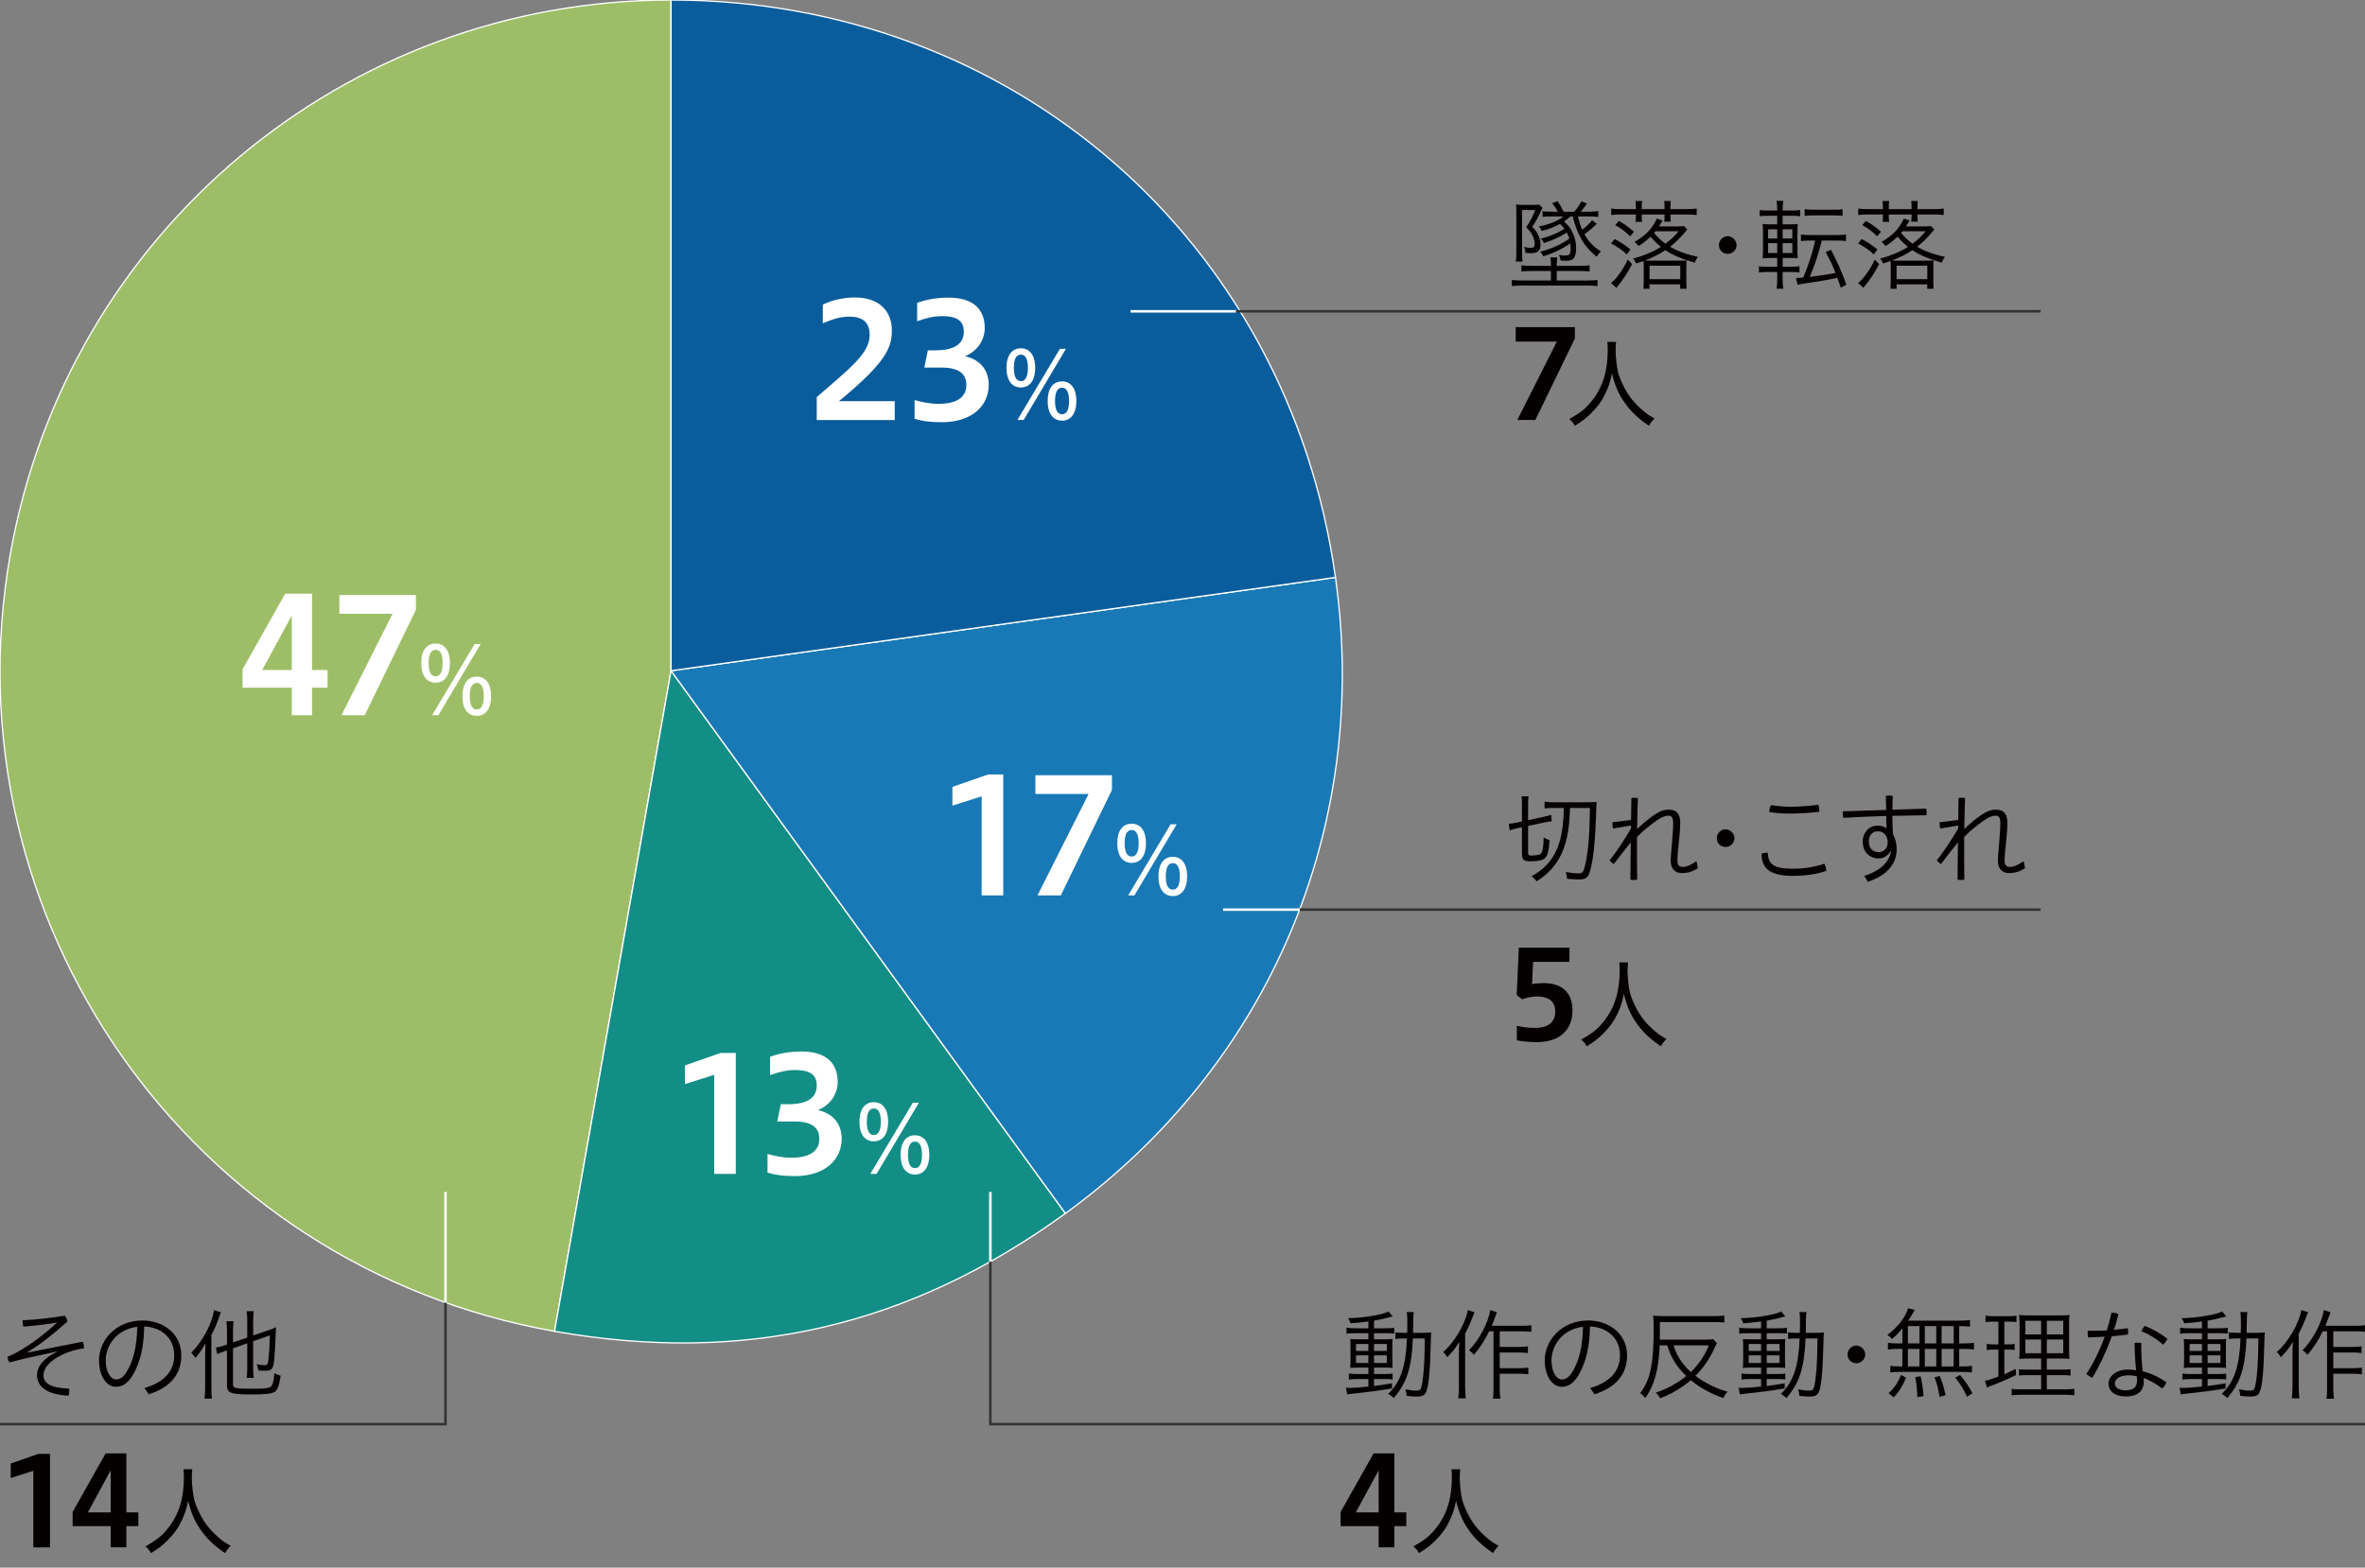 <?xml version="1.0" encoding="utf-8"?><svg id="a" xmlns="http://www.w3.org/2000/svg" viewBox="0 0 460 305"><rect x="0" y="0" width="460" height="305" fill="#808080" stroke="none"/><path d="M130.522,130.501l-22.661,128.518C36.883,246.503-10.511,178.818,2.004,107.839,13.018,45.378,67.098,0,130.522,0v130.501Z" style="fill:#9dbe67; stroke:#fff; stroke-miterlimit:10; stroke-width:.25px;"/><path d="M130.522,130.501l76.706,105.577c-30.321,22.029-62.459,29.449-99.368,22.941l22.661-128.518Z" style="fill:#138e86; stroke:#fff; stroke-miterlimit:10; stroke-width:.25px;"/><path d="M130.522,130.501l129.231-18.162c6.821,48.533-12.874,94.932-52.524,123.739l-76.706-105.577Z" style="fill:#1879b6; stroke:#fff; stroke-miterlimit:10; stroke-width:.25px;"/><path d="M130.522,130.501V0C196.83,0,250.525,46.676,259.753,112.338l-129.231,18.162Z" style="fill:#0a5d9d; stroke:#fff; stroke-miterlimit:10; stroke-width:.25px;"/><g style="isolation:isolate;"><path d="M158.861,81.714v-4.445c6.776-5.875,10.288-8.61,10.288-12.091,0-2.549-1.43-3.575-4.01-3.575-1.678,0-3.326.529-5.097,1.306v-3.637c1.833-.933,4.227-1.398,6.216-1.398,4.755,0,7.211,2.642,7.211,6.434,0,3.326-1.15,6.217-10.288,13.739h10.848v3.667h-15.168Z" style="fill:#fff;"/><path d="M177.89,77.828c1.025.311,2.797.746,4.662.746,3.917,0,5.408-1.554,5.408-3.668,0-2.238-1.523-3.388-4.787-3.388h-3.388l.684-3.357h1.461c3.979,0,5.533-1.43,5.533-3.637,0-2.393-1.741-3.015-4.228-3.015-1.678,0-3.232.404-4.849.995v-3.574c1.834-.684,3.917-1.026,6.123-1.026,4.942,0,7.025,2.424,7.025,5.906,0,2.3-1.336,4.445-3.823,5.501,3.139.715,4.6,2.891,4.6,5.564,0,4.009-3.17,7.273-9.138,7.273-2.238,0-3.823-.217-5.284-.684v-3.637Z" style="fill:#fff;"/><path d="M195.77,71.574c0-2.54,1.123-3.809,2.797-3.809,1.656,0,2.779,1.27,2.779,3.809s-1.123,3.81-2.779,3.81c-1.674,0-2.797-1.27-2.797-3.81ZM199.928,71.574c0-1.417-.313-2.576-1.362-2.576-1.067,0-1.362,1.159-1.362,2.576,0,1.398.294,2.576,1.362,2.576,1.049,0,1.362-1.178,1.362-2.576ZM197.886,81.714l8.262-13.838h1.178l-8.226,13.838h-1.214ZM203.775,78.033c0-2.558,1.123-3.827,2.797-3.827,1.656,0,2.779,1.27,2.779,3.827,0,2.521-1.141,3.81-2.779,3.81-1.656,0-2.797-1.288-2.797-3.81ZM207.933,78.033c0-1.435-.312-2.594-1.362-2.594-1.067,0-1.362,1.159-1.362,2.594,0,1.38.294,2.558,1.362,2.558,1.049,0,1.362-1.178,1.362-2.558Z" style="fill:#fff;"/></g><g style="isolation:isolate;"><path d="M190.936,174.209v-19.271l-5.688,1.803v-3.637l6.931-2.425h2.953v23.529h-4.196Z" style="fill:#fff;"/><path d="M201.792,174.209l9.946-19.737h-10.351v-3.637h14.889v2.859l-9.946,20.515h-4.538Z" style="fill:#fff;"/><path d="M217.316,164.069c0-2.539,1.123-3.81,2.797-3.81,1.656,0,2.779,1.271,2.779,3.81,0,2.54-1.123,3.81-2.779,3.81-1.674,0-2.797-1.27-2.797-3.81ZM221.474,164.069c0-1.417-.313-2.576-1.362-2.576-1.067,0-1.362,1.159-1.362,2.576,0,1.398.294,2.576,1.362,2.576,1.049,0,1.362-1.178,1.362-2.576ZM219.432,174.209l8.262-13.839h1.178l-8.226,13.839h-1.214ZM225.321,170.528c0-2.558,1.123-3.827,2.797-3.827,1.656,0,2.779,1.27,2.779,3.827,0,2.521-1.141,3.81-2.779,3.81-1.656,0-2.797-1.288-2.797-3.81ZM229.479,170.528c0-1.436-.312-2.595-1.362-2.595-1.067,0-1.362,1.159-1.362,2.595,0,1.381.294,2.559,1.362,2.559,1.049,0,1.362-1.178,1.362-2.559Z" style="fill:#fff;"/></g><g style="isolation:isolate;"><path d="M138.916,228.389v-19.271l-5.688,1.803v-3.637l6.931-2.425h2.953v23.529h-4.196Z" style="fill:#fff;"/><path d="M149.287,224.504c1.025.312,2.797.746,4.662.746,3.917,0,5.408-1.554,5.408-3.667,0-2.238-1.523-3.389-4.787-3.389h-3.388l.684-3.356h1.461c3.979,0,5.533-1.43,5.533-3.637,0-2.394-1.741-3.015-4.227-3.015-1.679,0-3.233.403-4.849.994v-3.574c1.834-.684,3.917-1.025,6.123-1.025,4.942,0,7.025,2.424,7.025,5.905,0,2.3-1.337,4.444-3.823,5.502,3.139.715,4.6,2.891,4.6,5.563,0,4.01-3.17,7.273-9.138,7.273-2.238,0-3.823-.218-5.284-.685v-3.637Z" style="fill:#fff;"/><path d="M167.167,218.25c0-2.539,1.123-3.81,2.797-3.81,1.656,0,2.779,1.271,2.779,3.81,0,2.54-1.123,3.81-2.779,3.81-1.674,0-2.797-1.27-2.797-3.81ZM171.325,218.25c0-1.417-.313-2.576-1.362-2.576-1.067,0-1.362,1.159-1.362,2.576,0,1.398.294,2.576,1.362,2.576,1.049,0,1.362-1.178,1.362-2.576ZM169.283,228.389l8.263-13.838h1.178l-8.226,13.838h-1.214ZM175.172,224.709c0-2.558,1.123-3.827,2.797-3.827,1.656,0,2.779,1.27,2.779,3.827,0,2.521-1.141,3.81-2.779,3.81-1.656,0-2.797-1.288-2.797-3.81ZM179.33,224.709c0-1.436-.313-2.595-1.362-2.595-1.067,0-1.362,1.159-1.362,2.595,0,1.381.294,2.559,1.362,2.559,1.049,0,1.362-1.178,1.362-2.559Z" style="fill:#fff;"/></g><g style="isolation:isolate;"><path d="M56.749,139.152v-5.346h-9.573v-3.575l8.299-14.732h5.222v14.857h3.015v3.45h-3.015v5.346h-3.947ZM56.749,130.356v-10.6l-5.75,10.6h5.75Z" style="fill:#fff;"/><path d="M66.411,139.152l9.946-19.737h-10.351v-3.637h14.889v2.86l-9.946,20.514h-4.538Z" style="fill:#fff;"/><path d="M81.935,129.012c0-2.539,1.123-3.81,2.797-3.81,1.656,0,2.779,1.271,2.779,3.81,0,2.54-1.123,3.81-2.779,3.81-1.674,0-2.797-1.27-2.797-3.81ZM86.094,129.012c0-1.417-.313-2.576-1.362-2.576-1.067,0-1.362,1.159-1.362,2.576,0,1.398.294,2.576,1.362,2.576,1.049,0,1.362-1.178,1.362-2.576ZM84.052,139.152l8.263-13.839h1.178l-8.226,13.839h-1.214ZM89.94,135.471c0-2.558,1.123-3.827,2.797-3.827,1.656,0,2.779,1.27,2.779,3.827,0,2.521-1.141,3.81-2.779,3.81-1.656,0-2.797-1.288-2.797-3.81ZM94.099,135.471c0-1.436-.313-2.595-1.362-2.595-1.067,0-1.362,1.159-1.362,2.595,0,1.381.294,2.559,1.362,2.559,1.049,0,1.362-1.178,1.362-2.559Z" style="fill:#fff;"/></g><g style="isolation:isolate;"><g style="isolation:isolate;"><path d="M295.086,161.155c-.538.115-.788.173-1.461.385l-.154-1.288h.116c.288,0,.788-.077,1.346-.192l1.096-.23v-3.192c0-.846-.02-1.23-.097-1.711h1.385c-.077.385-.097.827-.097,1.692v2.961l3.076-.673c.597-.116,1.23-.289,1.404-.385l.115,1.269c-.289.02-.962.115-1.442.23l-3.153.674v5.21c0,.442.135.558.615.558.289,0,.98-.058,1.27-.115.615-.097.826-.385.98-1.25.096-.635.135-1.058.173-2.134.308.192.77.384,1.153.48-.173,2.173-.384,3.019-.903,3.499-.462.442-1.308.635-2.769.635-1.365,0-1.711-.289-1.711-1.365v-5.269l-.942.212ZM302.2,157.194c-.77,0-1.423.039-1.77.097v-1.308c.385.077,1.154.115,2.058.115h6.306c.615,0,1.365-.038,1.77-.077-.039.558-.059.77-.077,1.039,0,.058-.02.499-.039,1.326-.173,5.325-.558,9.017-1.173,11.074-.365,1.269-.884,1.653-2.114,1.653-.577,0-1.596-.058-2.346-.135-.038-.461-.135-.941-.27-1.326.962.173,1.75.27,2.423.27.577,0,.808-.097.98-.462.385-.769.75-2.653,1-5.249.173-1.961.25-3.787.308-7.018h-3.884c0,.385-.02.712-.038.865-.231,6.749-2.115,10.671-6.46,13.42-.27-.385-.539-.653-1-.98,4.422-2.422,6.21-6.19,6.287-13.305h-1.961Z" style="fill:#040000;"/><path d="M317.248,160.617l-3.499.576c-.077-.288-.115-.596-.115-.903,0-.115,0-.23.019-.327,1.212-.115,2.403-.25,3.596-.441l.058-4.269c.23-.02.442-.038.635-.038.211,0,.403.019.634.038-.076,1.923-.115,3.941-.153,6.037.98-.942,2.346-2.096,3.345-2.75,1.154-.769,1.98-1.019,2.808-1.019,1.73,0,2.23,1.115,2.23,2.538,0,1.211-.135,2.576-.27,3.884-.135,1.307-.27,2.557-.27,3.519,0,.788.327,1.211.98,1.211.615,0,1.423-.23,2.73-1.115l.27,1.365c-1.097.691-1.961.941-3.173.941-1.423,0-2.114-1.038-2.114-2.345,0-.77.134-2.115.25-3.558.115-1.346.23-2.787.23-3.825,0-1.077-.308-1.442-.904-1.442-.519,0-1.307.23-2.191.865-1.153.808-2.519,1.826-3.941,3.269v2.461c0,1.941,0,3.902.039,5.864-.231.038-.462.058-.674.058-.23,0-.441-.02-.653-.058l.077-7.268c-1,1.211-2.192,2.787-3.307,4.229-.327-.212-.615-.462-.808-.712,1.326-1.691,2.711-3.729,4.152-6.19l.02-.596Z" style="fill:#040000;"/><path d="M337.354,163.078c0,.961-.827,1.711-1.73,1.711-.961,0-1.711-.75-1.711-1.711,0-.904.75-1.73,1.711-1.73.903,0,1.73.826,1.73,1.73Z" style="fill:#040000;"/><path d="M355.21,169.441c-1.961.673-4.018.962-6.518.962-4.307,0-6.095-1.365-6.056-4.307.269-.115.711-.192,1.057-.192h.154c.077,2.23,1.076,3.114,4.825,3.114,2.25,0,4.441-.365,6.172-.98.23.423.365.961.365,1.403ZM348.116,158.291c-1.77,0-3.173-.154-3.98-.308,0-.442.097-.923.327-1.327.769.115,2.23.308,3.634.308,1.73,0,3.691-.153,5.595-.385.096.308.173.73.173,1.115,0,.097,0,.173-.02.25-2.057.23-3.96.347-5.729.347Z" style="fill:#040000;"/><path d="M367.74,165.596c-.615.941-1.346,1.423-2.346,1.423-1.653,0-3.095-1.154-3.095-3.326,0-1.615,1.191-3.058,2.846-3.058.749,0,1.346.174,1.788.52-.039-.77-.059-1.596-.059-2.403-2.769.077-5.633.212-8.363.365-.058-.25-.096-.461-.096-.711,0-.173.02-.365.058-.558,2.788-.097,5.557-.173,8.401-.27-.019-.808-.038-1.807-.076-2.711.211-.058.441-.077.673-.077.211,0,.442.02.673.077-.039.865-.039,1.865-.058,2.673,2.249-.077,4.46-.135,6.556-.212.058.23.097.462.097.712,0,.192-.02.384-.058.576-2.077.02-4.307.058-6.614.115.02,1.212.038,2.385.115,3.538.442.826.73,1.846.73,2.922,0,3.134-2.191,5.249-5.595,6.364l-.711-1.135c3.153-.999,4.845-2.691,5.21-4.806l-.077-.02ZM363.491,163.712c0,1.5.962,2.077,1.903,2.077.981,0,1.77-.712,1.77-1.903,0-1.135-.654-2.153-1.903-2.153-1.058,0-1.77.769-1.77,1.979Z" style="fill:#040000;"/><path d="M380.884,160.617l-3.499.576c-.077-.288-.115-.596-.115-.903,0-.115,0-.23.019-.327,1.212-.115,2.403-.25,3.596-.441l.058-4.269c.23-.02.442-.038.635-.038.211,0,.403.019.634.038-.076,1.923-.115,3.941-.153,6.037.98-.942,2.346-2.096,3.345-2.75,1.154-.769,1.98-1.019,2.808-1.019,1.73,0,2.23,1.115,2.23,2.538,0,1.211-.135,2.576-.27,3.884-.135,1.307-.27,2.557-.27,3.519,0,.788.327,1.211.98,1.211.615,0,1.423-.23,2.73-1.115l.27,1.365c-1.097.691-1.962.941-3.173.941-1.423,0-2.114-1.038-2.114-2.345,0-.77.134-2.115.249-3.558.116-1.346.231-2.787.231-3.825,0-1.077-.308-1.442-.904-1.442-.519,0-1.307.23-2.191.865-1.153.808-2.519,1.826-3.941,3.269v2.461c0,1.941,0,3.902.038,5.864-.23.038-.461.058-.673.058-.23,0-.441-.02-.653-.058l.077-7.268c-1,1.211-2.192,2.787-3.307,4.229-.327-.212-.615-.462-.808-.712,1.326-1.691,2.711-3.729,4.152-6.19l.02-.596Z" style="fill:#040000;"/></g><g style="isolation:isolate;"><path d="M295.028,199.584c1.057.217,2.161.408,3.482.408,2.834,0,3.986-1.272,3.986-3.17,0-1.97-1.225-2.954-3.578-2.954-.793,0-2.042.24-2.858.553l-1.057-.816.408-9.223h9.848v2.762h-7.062l-.216,4.323c.792-.145,1.633-.192,2.257-.192,3.867,0,5.62,2.113,5.62,5.355,0,3.651-2.426,6.125-6.893,6.125-1.297,0-2.81-.097-3.938-.36v-2.811Z" style="fill:#040000;"/><path d="M316.656,187.246c-.038.299-.094,1.14-.094,1.663,0,1.178.225,3.159.448,4.131.393,1.57,1.421,3.683,2.523,5.141.692.897,1.664,1.906,2.636,2.673.542.448.972.748,1.963,1.309-.505.486-.729.767-1.084,1.401-2.206-1.514-3.496-2.729-4.785-4.579-1.122-1.589-1.832-3.233-2.411-5.589-.337,1.645-.654,2.598-1.309,3.963-.654,1.383-1.477,2.505-2.673,3.701-1.01,1.009-1.72,1.569-3.234,2.504-.336-.579-.579-.896-1.103-1.308,2.149-1.178,3.233-2.038,4.448-3.589,2.094-2.654,3.047-5.758,3.047-9.889,0-.729-.019-1.065-.093-1.532h1.72Z" style="fill:#040000;"/></g></g><path d="M252.771,176.981h144.126" style="fill:none; stroke:#323333; stroke-miterlimit:10; stroke-width:.487px;"/><path d="M237.897,176.981h14.874" style="fill:none; stroke:#fff; stroke-miterlimit:10; stroke-width:.487px;"/><g style="isolation:isolate;"><g style="isolation:isolate;"><path d="M266.156,257.104c-1.173.173-2.211.27-3.479.365-.077-.327-.174-.519-.481-1,3.019-.058,6.691-.673,7.883-1.307l.808.98c-.173.019-.346.058-.673.153-.885.25-1.711.423-2.961.654v1.48h2.269c.846,0,1.385-.039,1.653-.097v1.135c-.308-.058-.558-.077-1.499-.077h-2.423v1.192h1.98c.673,0,1.23-.02,1.634-.058-.038.326-.058.653-.058,1.653v2.153c0,1.269.02,1.403.058,1.807-.48-.038-.941-.058-1.711-.058h-1.903v1.25h1.923c.98,0,1.326-.02,1.691-.077v1.135c-.365-.058-.596-.077-1.519-.077h-2.096v1.346c1-.115,1.788-.23,3.499-.519v.999c-2.191.385-4.691.712-7.709,1.02-.539.058-.635.076-1,.153l-.25-1.308c.346.02.653.039.788.039.596,0,1.788-.097,3.576-.27v-1.461h-2.076c-.577,0-1.27.038-1.73.096v-1.173c.403.077.923.097,1.749.097h2.058v-1.25h-1.788c-.75,0-1.269.02-1.75.058.039-.326.059-.884.059-1.769v-2.191c0-.942-.02-1.23-.059-1.653.327.038,1.077.058,1.788.058h1.75v-1.192h-2.558c-.788,0-1.23.02-1.691.096v-1.173c.461.077,1,.116,1.711.116h2.538v-1.327ZM263.753,261.488v1.346h2.403v-1.346h-2.403ZM263.753,263.699v1.48h2.403v-1.48h-2.403ZM267.252,262.834h2.499v-1.346h-2.499v1.346ZM267.252,265.179h2.499v-1.48h-2.499v1.48ZM276.711,259.315c.673,0,1.25-.019,1.673-.077-.058.365-.077.847-.096,1.98-.135,5.614-.385,8.345-.885,9.575-.27.673-.769.923-1.807.923-.5,0-1.192-.039-2-.135,0-.347-.115-.942-.23-1.27,1.019.192,1.519.25,2.057.25.692,0,.904-.134,1.038-.691.289-1.115.5-3.153.597-5.807.019-.442.038-1.653.076-3.653h-2.326c-.23,5.729-1.191,8.671-3.729,11.594-.135-.173-.673-.596-1.077-.808,2.423-2.307,3.441-5.325,3.653-10.786h-.5c-.769,0-1.249.02-1.749.097v-1.288c.441.077.865.096,1.672.096h.615c.039-.711.039-1.134.039-1.807,0-1.327-.02-1.73-.135-2.23h1.403c-.077.308-.115.808-.115,1.441-.02,1.635-.02,2.038-.038,2.596h1.864Z" style="fill:#040000;"/><path d="M286.799,255.316c-.23.558-.288.692-.423,1.058-.385,1.038-.73,1.788-1.404,3.114v10.325c0,.826.059,1.749.135,2.249h-1.48c.097-.615.135-1.442.135-2.307v-6.249c0-.923.02-1.288.077-2.441-.538.961-1.346,1.999-2.346,2.999l-.115-.192c-.23-.365-.23-.385-.673-.826,2.173-1.827,4.364-5.595,4.787-8.172l1.308.442ZM289.644,259.027c-.808,1.691-1.885,3.326-2.98,4.576-.365-.481-.385-.5-.942-.904,1.923-1.884,3.788-5.402,4.134-7.806l1.308.423c-.135.327-.173.442-.365.962-.289.807-.308.846-.654,1.672h5.979c.77,0,1.25-.038,1.73-.115v1.288c-.442-.076-.942-.096-1.73-.096h-4.422v3.037h3.826c.75,0,1.173-.038,1.653-.115v1.308c-.558-.077-.961-.115-1.673-.115h-3.807v3.057h3.884c.673,0,1.173-.038,1.673-.115v1.308c-.423-.077-1.038-.115-1.673-.115h-3.884v2.884c0,.865.058,1.634.135,1.98h-1.461c.076-.385.115-.962.115-1.98v-11.132h-.846Z" style="fill:#040000;"/><path d="M309.305,270.044c3.865-1.077,5.787-3.326,5.787-6.345,0-3.557-2.729-5.518-5.844-5.614-.038,3.941-.788,6.979-2.172,9.383-1.058,1.807-2.135,2.346-3.384,2.346-1.654,0-3.23-1.962-3.23-5.153,0-3.884,3.288-7.748,8.46-7.748,4.056,0,7.555,2.615,7.555,6.787,0,3.845-2.346,6.306-6.344,7.575l-.827-1.23ZM301.769,264.641c0,2.537,1.096,3.749,1.98,3.749.749,0,1.519-.423,2.211-1.692,1.211-2.076,1.864-4.768,1.941-8.556-4.114.5-6.133,3.769-6.133,6.499Z" style="fill:#040000;"/><path d="M322.815,261.758c-.192,4.69-1,7.689-2.788,10.247-.346-.423-.558-.635-.999-.923,1.076-1.538,1.634-2.769,2.019-4.576.403-1.903.596-4.402.596-8.017,0-1.097-.038-1.98-.096-2.519.576.058,1.326.096,2.211.096h9.517c1.077,0,1.711-.038,2.115-.115v1.365c-.577-.077-1-.097-2.115-.097h-10.421v2.115c0,.538,0,.808-.019,1.308h8.632c.865,0,1.423-.039,1.75-.097l.73.808c-.192.308-.23.404-.519,1.02-.885,1.999-2.135,3.787-3.673,5.306,1.788,1.365,3.999,2.461,6.249,3.096-.385.442-.5.596-.827,1.23-2.48-.865-4.518-2-6.306-3.479-1.596,1.403-3.826,2.729-5.979,3.537-.212-.423-.48-.808-.846-1.115,2.114-.673,4.287-1.865,5.94-3.229-1.865-1.788-3.038-3.673-3.691-5.96h-1.48ZM325.506,261.758c.615,1.999,1.711,3.691,3.365,5.19,1.596-1.558,2.652-3.134,3.518-5.19h-6.883Z" style="fill:#040000;"/><path d="M342.534,257.104c-1.173.173-2.211.27-3.479.365-.077-.327-.174-.519-.481-1,3.019-.058,6.691-.673,7.883-1.307l.808.98c-.173.019-.346.058-.673.153-.885.25-1.711.423-2.961.654v1.48h2.269c.846,0,1.385-.039,1.653-.097v1.135c-.308-.058-.558-.077-1.499-.077h-2.423v1.192h1.98c.673,0,1.23-.02,1.634-.058-.038.326-.058.653-.058,1.653v2.153c0,1.269.02,1.403.058,1.807-.48-.038-.941-.058-1.711-.058h-1.903v1.25h1.923c.98,0,1.326-.02,1.691-.077v1.135c-.365-.058-.596-.077-1.519-.077h-2.096v1.346c1-.115,1.788-.23,3.499-.519v.999c-2.191.385-4.691.712-7.709,1.02-.539.058-.635.076-1,.153l-.25-1.308c.346.02.653.039.788.039.596,0,1.788-.097,3.576-.27v-1.461h-2.076c-.577,0-1.27.038-1.73.096v-1.173c.403.077.923.097,1.749.097h2.058v-1.25h-1.788c-.75,0-1.269.02-1.75.058.039-.326.059-.884.059-1.769v-2.191c0-.942-.02-1.23-.059-1.653.327.038,1.077.058,1.788.058h1.75v-1.192h-2.558c-.788,0-1.23.02-1.691.096v-1.173c.461.077,1,.116,1.711.116h2.538v-1.327ZM340.131,261.488v1.346h2.403v-1.346h-2.403ZM340.131,263.699v1.48h2.403v-1.48h-2.403ZM343.63,262.834h2.499v-1.346h-2.499v1.346ZM343.63,265.179h2.499v-1.48h-2.499v1.48ZM353.089,259.315c.673,0,1.25-.019,1.673-.077-.058.365-.077.847-.096,1.98-.135,5.614-.385,8.345-.885,9.575-.27.673-.769.923-1.807.923-.5,0-1.192-.039-2-.135,0-.347-.115-.942-.23-1.27,1.019.192,1.519.25,2.057.25.692,0,.904-.134,1.038-.691.289-1.115.5-3.153.597-5.807.019-.442.038-1.653.076-3.653h-2.326c-.23,5.729-1.191,8.671-3.729,11.594-.135-.173-.673-.596-1.077-.808,2.423-2.307,3.441-5.325,3.653-10.786h-.5c-.769,0-1.249.02-1.749.097v-1.288c.441.077.865.096,1.672.096h.615c.039-.711.039-1.134.039-1.807,0-1.327-.02-1.73-.135-2.23h1.403c-.077.308-.115.808-.115,1.441-.02,1.635-.02,2.038-.038,2.596h1.864Z" style="fill:#040000;"/><path d="M362.793,263.526c0,.961-.827,1.711-1.73,1.711-.961,0-1.711-.75-1.711-1.711,0-.904.75-1.73,1.711-1.73.903,0,1.73.826,1.73,1.73Z" style="fill:#040000;"/><path d="M370.018,258.431c-.692.884-1.135,1.326-2.019,2.096-.231-.309-.558-.597-.904-.789,2.019-1.499,3.576-3.518,4.019-5.19l1.308.308c-.097.173-.115.211-.27.461-.423.75-.673,1.153-1.019,1.635h9.651c1.191,0,1.941-.039,2.384-.115v1.269c-.635-.058-1.25-.097-2.096-.097v3.365h1.02c.865,0,1.403-.039,1.846-.115v1.307c-.481-.076-1-.115-1.846-.115h-1.02v3.403h.635c.846,0,1.403-.038,1.846-.115v1.288c-.462-.077-1.038-.115-1.826-.115h-12.286c-.788,0-1.288.038-1.769.115v-1.288c.423.077.98.115,1.826.115h.52v-3.403h-.98c-.827,0-1.308.039-1.827.115v-1.307c.442.076.981.115,1.827.115h.98v-2.941ZM367.345,271.044c1.077-.942,1.846-2.077,2.403-3.538l1,.558c-.673,1.596-1.403,2.73-2.423,3.807l-.98-.826ZM371.094,261.373h2.25v-3.365h-2.25v3.365ZM371.094,265.852h2.25v-3.403h-2.25v3.403ZM372.921,271.832c.019-1.077-.192-2.923-.404-3.884l1.038-.192c.308,1.25.5,2.538.577,3.884l-1.211.192ZM376.613,261.373v-3.365h-2.23v3.365h2.23ZM376.613,265.852v-3.403h-2.23v3.403h2.23ZM377.246,271.774c-.288-1.788-.48-2.5-.98-3.788l1.02-.288c.48,1.134.769,2.038,1.134,3.749l-1.173.327ZM379.996,261.373v-3.365h-2.346v3.365h2.346ZM379.996,265.852v-3.403h-2.346v3.403h2.346ZM382.591,271.755c-.596-1.365-1.326-2.538-2.287-3.711l.941-.519c.98,1.134,1.77,2.326,2.403,3.557l-1.058.673Z" style="fill:#040000;"/><path d="M387.717,257.142c-.788,0-.98.02-1.519.097v-1.269c.404.076.903.115,1.615.115h2.864c.673,0,1.173-.039,1.538-.115v1.249c-.48-.058-.788-.077-1.441-.077h-.923v4.423h.75c.558,0,.846-.02,1.249-.097v1.192c-.365-.058-.788-.077-1.249-.077h-.75v4.787c.961-.423,1.269-.558,2.211-1.038l.077,1.192c-1.538.75-2.808,1.307-4.769,2.057-.519.192-.692.27-.903.385l-.385-1.326c.653-.115,1.153-.27,2.615-.808v-5.249h-1c-.538,0-.885.02-1.27.096v-1.211c.404.077.692.097,1.288.097h.981v-4.423h-.981ZM395.081,264.314c-1.212,0-1.827.02-2.346.077.038-.308.058-.5.058-.673,0-.327,0-.827.02-1.5v-3.999c0-1.211-.039-1.903-.097-2.384.52.076,1.153.096,2.442.096h4.96c1.384,0,1.98-.02,2.403-.096-.058.461-.077,1.115-.077,2.364v3.769c0,1.211.02,1.961.077,2.423-.673-.058-1.173-.077-2.25-.077h-2.153v2.173h2.788c.865,0,1.423-.02,1.826-.097v1.25c-.441-.077-.941-.097-1.807-.097h-2.808v2.769h3.519c.904,0,1.365-.019,1.827-.096v1.25c-.442-.058-1-.097-1.865-.097h-8.44c-.865,0-1.423.039-1.884.097v-1.25c.461.077.923.096,1.807.096h3.923v-2.769h-2.48c-.903,0-1.403.02-1.826.097v-1.25c.403.077.961.097,1.826.097h2.48v-2.173h-1.923ZM393.947,256.969v2.653h3.058v-2.653h-3.058ZM393.947,260.623v2.653h3.058v-2.653h-3.058ZM398.118,259.623h3.192v-2.653h-3.192v2.653ZM398.118,263.276h3.192v-2.653h-3.192v2.653Z" style="fill:#040000;"/><path d="M410.706,255.355c.462.038.846.096,1.326.308-.23,1.019-.499,2.057-.864,3.057.941-.077,1.807-.173,2.691-.308.058.25.076.5.076.75,0,.153-.019.308-.038.48-1.019.135-2.057.25-3.134.346-1.076,2.961-2.403,5.768-3.787,8.075-.424-.173-.847-.423-1.173-.75,1.326-1.961,2.576-4.518,3.576-7.248-1.097.058-2.173.115-3.23.153-.058-.307-.096-.634-.096-.922,0-.135,0-.27.019-.385h.904c.923,0,1.864-.02,2.807-.058.365-1.135.673-2.346.923-3.499ZM421.358,268.928c-.115.403-.404.885-.808,1.211-1.23-.961-2.557-1.653-3.614-2.038.019.327.038.539.038.73,0,1.98-1.441,2.865-3.519,2.865-2.038,0-3.345-.98-3.345-2.519,0-1.385,1.48-2.711,3.787-2.711.5,0,1.038.038,1.596.135-.173-1.48-.288-3.249-.308-5.326.23-.019.442-.038.673-.038.212,0,.423.02.615.038,0,2.173.097,3.999.289,5.519,1.634.403,3.21,1.153,4.595,2.134ZM414.013,267.583c-1.961,0-2.672.865-2.672,1.596,0,.808.865,1.326,2.076,1.326,1.596,0,2.249-.653,2.249-1.961,0-.23-.019-.48-.058-.788-.346-.077-1.038-.173-1.596-.173ZM421.569,260.468c-.191.404-.499.865-.826,1.154-1.25-1.115-2.884-2.135-4.229-2.596.134-.346.423-.808.634-1.058,1.48.558,3.019,1.423,4.422,2.499Z" style="fill:#040000;"/><path d="M428.291,257.104c-1.173.173-2.211.27-3.48.365-.076-.327-.173-.519-.48-1,3.019-.058,6.691-.673,7.883-1.307l.808.98c-.173.019-.346.058-.673.153-.885.25-1.711.423-2.961.654v1.48h2.269c.847,0,1.385-.039,1.653-.097v1.135c-.308-.058-.558-.077-1.499-.077h-2.423v1.192h1.98c.673,0,1.23-.02,1.634-.058-.038.326-.058.653-.058,1.653v2.153c0,1.269.02,1.403.058,1.807-.48-.038-.941-.058-1.711-.058h-1.903v1.25h1.923c.98,0,1.326-.02,1.691-.077v1.135c-.365-.058-.596-.077-1.519-.077h-2.096v1.346c1-.115,1.788-.23,3.499-.519v.999c-2.191.385-4.69.712-7.709,1.02-.539.058-.635.076-1,.153l-.25-1.308c.346.02.653.039.788.039.596,0,1.788-.097,3.576-.27v-1.461h-2.076c-.577,0-1.27.038-1.73.096v-1.173c.403.077.923.097,1.749.097h2.058v-1.25h-1.788c-.75,0-1.269.02-1.75.058.039-.326.058-.884.058-1.769v-2.191c0-.942-.019-1.23-.058-1.653.327.038,1.077.058,1.788.058h1.75v-1.192h-2.557c-.789,0-1.23.02-1.692.096v-1.173c.462.077,1,.116,1.711.116h2.538v-1.327ZM425.888,261.488v1.346h2.403v-1.346h-2.403ZM425.888,263.699v1.48h2.403v-1.48h-2.403ZM429.387,262.834h2.5v-1.346h-2.5v1.346ZM429.387,265.179h2.5v-1.48h-2.5v1.48ZM438.846,259.315c.673,0,1.25-.019,1.673-.077-.058.365-.077.847-.096,1.98-.135,5.614-.385,8.345-.885,9.575-.269.673-.769.923-1.808.923-.499,0-1.191-.039-1.999-.135,0-.347-.115-.942-.23-1.27,1.019.192,1.519.25,2.057.25.692,0,.904-.134,1.038-.691.289-1.115.5-3.153.597-5.807.019-.442.038-1.653.077-3.653h-2.327c-.23,5.729-1.191,8.671-3.729,11.594-.135-.173-.673-.596-1.077-.808,2.423-2.307,3.442-5.325,3.653-10.786h-.5c-.769,0-1.25.02-1.749.097v-1.288c.441.077.865.096,1.672.096h.615c.039-.711.039-1.134.039-1.807,0-1.327-.02-1.73-.135-2.23h1.403c-.077.308-.115.808-.115,1.441-.02,1.635-.02,2.038-.038,2.596h1.864Z" style="fill:#040000;"/><path d="M448.934,255.316c-.23.558-.289.692-.423,1.058-.385,1.038-.73,1.788-1.403,3.114v10.325c0,.826.058,1.749.134,2.249h-1.48c.097-.615.135-1.442.135-2.307v-6.249c0-.923.02-1.288.077-2.441-.538.961-1.346,1.999-2.346,2.999l-.115-.192c-.23-.365-.23-.385-.673-.826,2.173-1.827,4.364-5.595,4.787-8.172l1.308.442ZM451.78,259.027c-.808,1.691-1.885,3.326-2.98,4.576-.365-.481-.385-.5-.942-.904,1.923-1.884,3.788-5.402,4.134-7.806l1.308.423c-.135.327-.173.442-.365.962-.288.807-.308.846-.654,1.672h5.979c.77,0,1.25-.038,1.73-.115v1.288c-.442-.076-.942-.096-1.73-.096h-4.422v3.037h3.826c.75,0,1.173-.038,1.653-.115v1.308c-.558-.077-.961-.115-1.673-.115h-3.807v3.057h3.884c.673,0,1.173-.038,1.673-.115v1.308c-.423-.077-1.038-.115-1.673-.115h-3.884v2.884c0,.865.058,1.634.135,1.98h-1.461c.076-.385.115-.962.115-1.98v-11.132h-.846Z" style="fill:#040000;"/></g><g style="isolation:isolate;"><path d="M268.15,301.055v-4.131h-7.396v-2.762l6.412-11.385h4.035v11.48h2.329v2.666h-2.329v4.131h-3.051ZM268.15,294.258v-8.189l-4.442,8.189h4.442Z" style="fill:#040000;"/><path d="M284.019,285.859c-.038.299-.094,1.14-.094,1.663,0,1.178.225,3.159.448,4.131.393,1.57,1.421,3.683,2.523,5.141.691.897,1.664,1.906,2.636,2.673.542.448.972.748,1.963,1.309-.505.486-.729.767-1.084,1.401-2.206-1.514-3.496-2.729-4.785-4.579-1.122-1.589-1.832-3.233-2.411-5.589-.337,1.645-.654,2.598-1.309,3.963-.654,1.383-1.477,2.505-2.673,3.701-1.01,1.009-1.72,1.569-3.234,2.504-.336-.579-.579-.896-1.103-1.308,2.149-1.178,3.233-2.038,4.448-3.589,2.094-2.654,3.047-5.758,3.047-9.889,0-.729-.019-1.065-.093-1.532h1.72Z" style="fill:#040000;"/></g></g><path d="M240.397,60.57h156.5" style="fill:none; stroke:#323333; stroke-miterlimit:10; stroke-width:.487px;"/><path d="M219.897,60.57h20.5" style="fill:none; stroke:#fff; stroke-miterlimit:10; stroke-width:.487px;"/><g style="isolation:isolate;"><g style="isolation:isolate;"><path d="M16.073,261.046c.192.365.27.711.27,1.058,0,.076,0,.153-.02.23-1.326.173-2.691.538-4.037,1.153-2.691,1.269-3.826,2.73-3.826,4.057,0,1.615,1.365,2.48,4.999,2.634.02.115.02.25.02.385,0,.346-.039.692-.154.98-4.229-.192-6.133-1.788-6.133-4.037,0-1.461,1.153-3.249,3.864-4.461l-.02-.076c-.673.134-2.172.461-5.229,1.134-1.807.385-2.846.712-3.941.961-.269-.308-.403-.769-.384-1.096.769-.308,1.979-.903,3.095-1.614,2.538-1.577,4.557-3.23,6.499-4.999l-.039-.02c-1.807.308-4.172.596-6.498.77-.077-.385-.135-.731-.135-1.077v-.153c2.596-.116,5.441-.442,8.19-.885.23.25.442.615.52,1.115-2.711,2.461-5.249,4.46-7.768,5.979l.019.076,10.709-2.114Z" style="fill:#040000;"/><path d="M28.102,270.044c3.864-1.077,5.787-3.326,5.787-6.345,0-3.558-2.729-5.519-5.845-5.614-.038,3.941-.788,6.979-2.172,9.382-1.058,1.808-2.135,2.346-3.384,2.346-1.654,0-3.23-1.961-3.23-5.152,0-3.884,3.288-7.748,8.46-7.748,4.057,0,7.556,2.614,7.556,6.787,0,3.845-2.346,6.306-6.345,7.575l-.827-1.23ZM20.566,264.64c0,2.538,1.096,3.749,1.98,3.749.749,0,1.519-.423,2.211-1.691,1.211-2.076,1.864-4.769,1.941-8.556-4.114.5-6.133,3.769-6.133,6.498Z" style="fill:#040000;"/><path d="M39.901,263.641c0-.558.02-1.5.058-2.27-.73,1.308-1.096,1.808-1.961,2.827-.347-.52-.462-.674-.788-1.02,2.229-2.269,3.999-5.575,4.422-8.268l1.326.404c-.096.25-.135.327-.385,1.076-.403,1.173-.884,2.288-1.461,3.346v10.132c0,.962.039,1.673.097,2.25h-1.423c.077-.615.115-1.27.115-2.288v-6.19ZM45.323,262.334v6.998c0,.462.135.615.692.73.519.097,1.288.135,2.768.135,2.385,0,3.346-.077,3.788-.327.423-.25.673-1.038.808-2.691.48.27.711.346,1.211.48-.288,1.885-.596,2.73-1.096,3.096-.596.403-1.865.558-4.749.558-1.115,0-2.076-.038-2.749-.115-.73-.077-1.27-.27-1.538-.558-.212-.212-.308-.52-.308-1.02v-6.883l-.347.115c-.98.347-1.269.462-1.557.615l-.25-1.288c.403-.038.903-.173,1.634-.403l.52-.173v-2.615c0-.769-.039-1.48-.115-1.923h1.403c-.077.424-.115,1.115-.115,1.865v2.25l2.769-.942v-3.384c0-.615-.039-1.308-.115-1.75h1.384c-.077.462-.115,1.077-.115,1.73v2.999l2.961-1.019c.769-.27,1.192-.442,1.48-.596v.135c-.02.308-.039.519-.039.691-.038,1.673-.211,4.596-.346,5.71-.173,1.597-.48,1.942-1.691,1.942-.462,0-.789-.02-1.365-.077-.058-.385-.154-.808-.308-1.191.558.115,1.115.191,1.499.191.615,0,.673-.134.827-1.634.096-1.019.192-2.538.23-4.172l-3.249,1.134v5.326c0,.634.038,1.403.115,1.807h-1.384c.076-.441.115-1.038.115-1.826v-4.902l-2.769.98Z" style="fill:#040000;"/></g><g style="isolation:isolate;"><path d="M6.484,301.055v-14.891l-4.395,1.393v-2.81l5.355-1.874h2.281v18.182h-3.242Z" style="fill:#040000;"/><path d="M21.527,301.055v-4.131h-7.396v-2.763l6.412-11.384h4.035v11.48h2.329v2.666h-2.329v4.131h-3.051ZM21.527,294.258v-8.19l-4.442,8.19h4.442Z" style="fill:#040000;"/><path d="M37.396,285.858c-.038.3-.094,1.141-.094,1.664,0,1.178.225,3.159.448,4.131.393,1.57,1.421,3.683,2.523,5.141.692.896,1.664,1.906,2.636,2.673.542.448.972.747,1.963,1.309-.505.485-.729.766-1.084,1.401-2.206-1.514-3.496-2.729-4.785-4.579-1.122-1.589-1.832-3.234-2.411-5.589-.337,1.645-.654,2.598-1.309,3.962-.654,1.384-1.477,2.505-2.673,3.701-1.01,1.01-1.72,1.57-3.234,2.505-.336-.579-.579-.897-1.103-1.309,2.149-1.178,3.233-2.037,4.448-3.589,2.094-2.654,3.047-5.757,3.047-9.888,0-.729-.019-1.065-.093-1.533h1.72Z" style="fill:#040000;"/></g></g><g style="isolation:isolate;"><g style="isolation:isolate;"><path d="M301.661,51.494c0-.692-.019-1-.096-1.404h1.346c-.096.404-.115.673-.115,1.404v.23h4.345c.942,0,1.692-.038,2.038-.115v1.211c-.461-.058-1-.096-2.038-.096h-4.345v1.846h5.825c.962,0,1.73-.039,2.096-.096v1.192c-.596-.077-1.25-.115-2.153-.115h-12.382c-.865,0-1.519.039-2.114.115v-1.192c.346.058,1.115.096,2.076.096h5.518v-1.846h-3.691c-1.019,0-1.576.038-2.057.096v-1.211c.423.077,1.038.115,2.038.115h3.71v-.23ZM300.027,40.439c-.115.192-.173.308-.288.577-.481,1.096-1.154,2.307-1.712,3.115.654.673.923,1.038,1.212,1.711.269.596.403,1.172.403,1.691,0,1.211-.538,1.73-1.788,1.73-.153,0-.519-.019-1.134-.038-.058-.5-.135-.827-.308-1.192.499.135.923.192,1.364.192.539,0,.731-.192.731-.75,0-.519-.135-1.038-.385-1.576-.289-.615-.577-.98-1.27-1.692.712-1.019,1.327-2.173,1.75-3.346h-2.557v8.287c0,.558.058,1.461.096,1.75h-1.326c.076-.346.115-1.038.115-1.769v-7.844c0-.808-.02-1.173-.058-1.5.519.058.903.077,1.403.077h1.961c.442,0,.885-.02,1.153-.058l.635.634ZM305.449,42.112c-.5.461-.73.634-1.25.98.846.75,1.211,1.211,1.615,2.038.519 1.0.75,2.038.75,3.21,0,1.077-.27,1.865-.731,2.153-.211.135-.826.25-1.288.25-.019,0-.365-.019-.999-.058-.058-.365-.154-.75-.308-1.096.48.096.808.134,1.173.134.403,0,.749-.096.865-.25.134-.192.211-.653.211-1.211,0-.327-.02-.539-.077-.923-1.23.942-3.229,1.903-5.229,2.538-.153-.346-.346-.634-.615-.903,1.98-.461,4.288-1.5,5.672-2.557-.135-.442-.27-.789-.48-1.173-1.308.846-2.807,1.538-4.479,2.057-.115-.308-.27-.558-.577-.884,1.576-.346,3.364-1.096,4.595-1.923-.249-.346-.423-.519-.884-.923-1.038.596-2.308,1.077-3.557,1.365-.135-.385-.308-.634-.539-.884,1.923-.327,3.769-1.096,4.788-1.942h-2.288c-.846,0-1.385.019-1.788.077v-1.096c.403.058,1.019.096,1.807.096h1.154c-.27-.5-.673-1.134-1.077-1.654l1.038-.403c.462.673.77,1.211,1.192,2.057h2.057c.615-.711.942-1.192,1.365-2l1.115.423c-.461.673-.846,1.173-1.25,1.577h1.577c.788,0,1.48-.039,1.865-.116v1.135c-.385-.058-1.039-.096-1.865-.096h-2.096c.423,1.634.538,1.961.827,2.595.769-.558,1.576-1.346,1.922-1.865l.923.711c-.865.827-1.441,1.327-2.403,2.019.827,1.461,1.711,2.403,3.211,3.365-.308.25-.576.596-.826 1-2.403-1.865-3.711-4.076-4.672-7.825h-.442Z" style="fill:#040000;"/><path d="M316.401,49.494c-.73-.731-1.769-1.461-3.038-2.134l.692-.865c1.211.654,2.173,1.288,3.076,2.057l-.73.942ZM317.458,51.379c-1.058,1.961-1.635,2.826-3.057,4.614l-1.039-.923c1.039-.808,2.423-2.75,3.23-4.557l.865.865ZM318.189,40.323c-.02-.596-.038-.884-.077-1.211h1.288c-.058.327-.076.711-.076,1.211v.365h4.44v-.365c0-.461-.019-.884-.076-1.211h1.288c-.039.27-.077.75-.077,1.211v.365h3.191c.808,0,1.5-.039,1.923-.115v1.269c-.462-.077-1.058-.116-1.885-.116h-3.229v.231c0,.48.038.903.077,1.173h-1.288c.058-.27.076-.692.076-1.154v-.25h-4.44v.289c0,.442.019.884.076,1.153h-1.288c.039-.269.058-.653.077-1.153v-.289h-2.903c-.808,0-1.441.039-1.903.116v-1.269c.423.077,1.135.115,1.923.115h2.884v-.365ZM317.054,45.976c-.846-.865-1.729-1.538-2.884-2.172l.692-.827c1.135.634,1.98,1.25,2.941,2.115l-.75.884ZM326.167,44.053c.577,0,1.077-.02,1.365-.077l.653.673c-.058.077-.134.154-.153.173-.058.058-.192.23-.403.48-.77.942-1.808,1.942-2.788,2.711,1.519.884,3.403,1.557,5.383,1.942-.23.327-.461.769-.576,1.153-2.461-.692-4.461-1.538-5.729-2.441-1.173.788-2.384,1.403-3.979,2.019.48.019.576.019.923.019h6.056c.385,0,.635,0,1.135-.038-.039.25-.058.48-.058,1.134v2.884c0,.865.019,1.23.058,1.5h-1.25v-.865h-5.96v.865h-1.211c.038-.269.076-.75.076-1.422v-2.923c0-.577-.019-.807-.038-1.057-.577.211-.77.269-1.442.48-.134-.346-.288-.596-.596-.942,2.076-.558,3.846-1.308,5.422-2.288-.75-.615-1.423-1.269-2.019-1.98-.788.75-1.48,1.288-2.346,1.807-.173-.25-.442-.539-.788-.788,2.172-1.25,3.441-2.557,4.345-4.538l1.135.365c-.327.539-.385.654-.558.904l-.154.25h3.499ZM326.822,54.32v-2.634h-5.979v2.634h5.979ZM321.995,44.995c-.096.115-.135.154-.269.308.499.673,1.288,1.423,2.211,2.115,1.23-.961,1.846-1.538,2.537-2.422h-4.479Z" style="fill:#040000;"/><path d="M337.775,47.687c0,.961-.827,1.711-1.73,1.711-.961,0-1.711-.75-1.711-1.711,0-.904.75-1.73,1.711-1.73.903,0,1.73.827,1.73,1.73Z" style="fill:#040000;"/><path d="M346.73,54.474c0,.538.058,1.211.134,1.692h-1.326c.096-.558.135-1.058.135-1.73v-1.519h-1.885c-.73,0-1.249.038-1.672.096v-1.211c.384.077.846.096,1.634.096h1.923v-1.711h-1.02c-.807,0-1.403.02-1.826.077.058-.481.077-.98.077-1.865v-3.019c0-.827-.02-1.326-.077-1.807.48.058.942.077,1.75.077h1.096v-1.673h-1.769c-.77,0-1.192.019-1.635.096v-1.211c.423.077.865.096,1.653.096h1.75v-.23c0-.596-.039-1.154-.135-1.653h1.326c-.096.538-.134,1.076-.134,1.653v.23h1.769c.808,0,1.192-.019,1.653-.096v1.211c-.48-.077-.827-.096-1.634-.096h-1.788v1.673h1.288c.865,0,1.269-.02,1.653-.077-.038.346-.058.942-.058,1.769v3.057c0,.904.02,1.5.058,1.846-.404-.038-.846-.058-1.711-.058h-1.23v1.711h1.691c.75,0,1.153-.02,1.577-.096v1.211c-.481-.077-.885-.096-1.635-.096h-1.634v1.557ZM343.904,44.611v1.788h1.769v-1.788h-1.769ZM343.904,47.302v1.923h1.769v-1.923h-1.769ZM348.614,46.399v-1.788h-1.884v1.788h1.884ZM348.614,49.225v-1.923h-1.884v1.923h1.884ZM351.959,46.802c-.712,0-1.25.039-1.673.096v-1.288c.442.096.865.115,1.673.115h5.422c.826,0,1.23-.019,1.672-.115v1.288c-.441-.077-.903-.096-1.672-.096h-3.038c-.653,2.634-1.346,4.71-2.346,7.075,2.326-.288,3.653-.5,5.019-.769-.597-1.538-1.135-2.634-1.923-4.076l1.038-.423c1.384,2.653,1.884,3.787,2.999,6.768l-1.096.596c-.327-.961-.423-1.23-.653-1.922-1.5.346-3.923.75-6.71,1.153-.481.077-.712.115-1.038.192l-.309-1.308c.5-.019.827-.019,1.404-.077,1.057-2.5,1.864-4.979,2.326-7.21h-1.096ZM351.017,40.689c.403.077.846.115,1.673.115h4.037c.827,0,1.23-.019,1.653-.115v1.288c-.096,0-.211-.019-.211-.019l-.231-.02c-.269-.019-.691-.038-1.211-.038h-4.037c-.73,0-1.27.038-1.673.096v-1.307Z" style="fill:#040000;"/><path d="M364.449,49.494c-.73-.731-1.769-1.461-3.038-2.134l.692-.865c1.211.654,2.173,1.288,3.076,2.057l-.73.942ZM365.507,51.379c-1.058,1.961-1.635,2.826-3.057,4.614l-1.039-.923c1.039-.808,2.423-2.75,3.23-4.557l.865.865ZM366.238,40.323c-.02-.596-.038-.884-.077-1.211h1.288c-.058.327-.076.711-.076,1.211v.365h4.44v-.365c0-.461-.019-.884-.076-1.211h1.288c-.039.27-.077.75-.077,1.211v.365h3.191c.808,0,1.5-.039,1.923-.115v1.269c-.462-.077-1.058-.116-1.885-.116h-3.229v.231c0,.48.038.903.077,1.173h-1.288c.058-.27.076-.692.076-1.154v-.25h-4.44v.289c0,.442.019.884.076,1.153h-1.288c.039-.269.058-.653.077-1.153v-.289h-2.903c-.808,0-1.441.039-1.903.116v-1.269c.423.077,1.135.115,1.923.115h2.884v-.365ZM365.103,45.976c-.846-.865-1.729-1.538-2.884-2.172l.692-.827c1.135.634,1.98,1.25,2.941,2.115l-.75.884ZM374.216,44.053c.577,0,1.077-.02,1.365-.077l.653.673c-.058.077-.134.154-.153.173-.058.058-.192.23-.403.48-.77.942-1.808,1.942-2.788,2.711,1.519.884,3.403,1.557,5.383,1.942-.23.327-.461.769-.576,1.153-2.461-.692-4.461-1.538-5.729-2.441-1.173.788-2.384,1.403-3.979,2.019.48.019.576.019.923.019h6.056c.385,0,.635,0,1.135-.038-.039.25-.058.48-.058,1.134v2.884c0,.865.019,1.23.058,1.5h-1.25v-.865h-5.96v.865h-1.211c.038-.269.076-.75.076-1.422v-2.923c0-.577-.019-.807-.038-1.057-.577.211-.77.269-1.442.48-.134-.346-.288-.596-.596-.942,2.076-.558,3.846-1.308,5.422-2.288-.75-.615-1.423-1.269-2.019-1.98-.788.75-1.48,1.288-2.346,1.807-.173-.25-.442-.539-.788-.788,2.172-1.25,3.441-2.557,4.345-4.538l1.135.365c-.327.539-.385.654-.558.904l-.154.25h3.499ZM374.87,54.32v-2.634h-5.979v2.634h5.979ZM370.044,44.995c-.096.115-.135.154-.269.308.499.673,1.288,1.423,2.211,2.115,1.23-.961,1.846-1.538,2.537-2.422h-4.479Z" style="fill:#040000;"/></g><g style="isolation:isolate;"><path d="M295.123,81.714l7.686-15.251h-7.998v-2.81h11.505v2.209l-7.686,15.852h-3.507Z" style="fill:#040000;"/><path d="M314.336,66.517c-.038.299-.094,1.14-.094,1.664,0,1.178.225,3.159.448,4.131.393,1.57,1.421,3.682,2.523,5.14.692.897,1.664,1.907,2.636,2.673.542.449.972.748,1.963,1.309-.505.486-.729.766-1.084,1.402-2.206-1.514-3.496-2.729-4.785-4.58-1.122-1.589-1.832-3.234-2.411-5.589-.337,1.645-.654,2.598-1.309,3.963-.654,1.383-1.476,2.504-2.672,3.701-1.01,1.009-1.72,1.57-3.234,2.505-.336-.58-.579-.897-1.103-1.309,2.149-1.178,3.233-2.037,4.448-3.589,2.094-2.654,3.046-5.757,3.046-9.888,0-.729-.019-1.065-.093-1.533h1.72Z" style="fill:#040000;"/></g></g><path d="M192.632,245.469v31.616h267.368" style="fill:none; stroke:#323333; stroke-miterlimit:10; stroke-width:.487px;"/><path d="M192.632,245.469v-13.566" style="fill:none; stroke:#fff; stroke-miterlimit:10; stroke-width:.487px;"/><path d="M86.647,253.423v23.663H0" style="fill:none; stroke:#323333; stroke-miterlimit:10; stroke-width:.487px;"/><path d="M86.647,253.423v-21.519" style="fill:none; stroke:#fff; stroke-miterlimit:10; stroke-width:.487px;"/></svg>